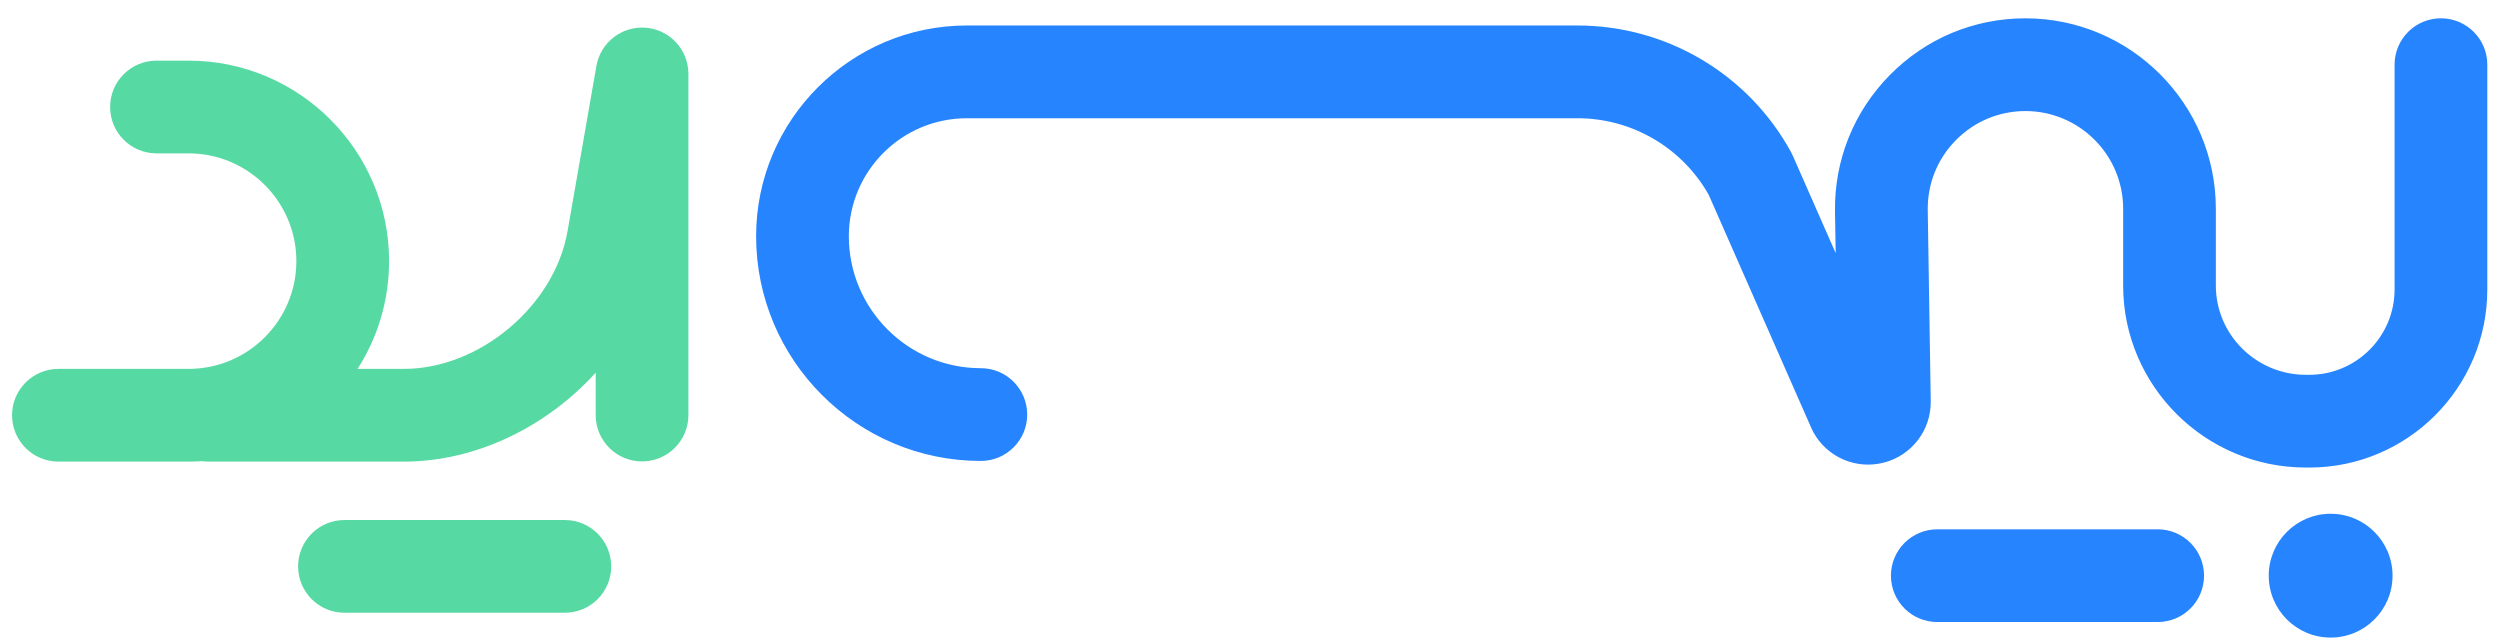 <svg width="101" height="26" viewBox="0 0 101 26" fill="none" xmlns="http://www.w3.org/2000/svg">
<path fill-rule="evenodd" clip-rule="evenodd" d="M93.296 18.889H93.158C89.087 18.889 85.775 15.589 85.775 11.533V8.433C85.775 6.258 84.004 4.487 81.828 4.487C80.762 4.487 79.762 4.906 79.014 5.666C78.267 6.426 77.864 7.431 77.881 8.497L78.002 16.203C78.02 17.367 77.247 18.388 76.12 18.686C74.995 18.983 73.816 18.479 73.257 17.456C73.232 17.409 73.207 17.361 73.186 17.311L69.033 7.873C67.955 5.961 65.929 4.777 63.731 4.777H39.059C36.431 4.777 34.293 6.915 34.293 9.543C34.293 12.483 36.685 14.875 39.626 14.875C40.66 14.875 41.499 15.714 41.499 16.748C41.499 17.783 40.66 18.622 39.626 18.622C34.62 18.622 30.547 14.549 30.547 9.543C30.547 4.849 34.366 1.03 39.059 1.03H63.731C67.324 1.03 70.629 2.988 72.356 6.14C72.381 6.187 72.405 6.236 72.427 6.285L74.161 10.224L74.134 8.554C74.102 6.477 74.887 4.518 76.344 3.037C77.802 1.555 79.749 0.74 81.826 0.74C86.069 0.74 89.52 4.191 89.52 8.432V11.532C89.52 13.523 91.152 15.142 93.157 15.142H93.295C95.195 15.142 96.741 13.595 96.741 11.695V2.612C96.741 1.577 97.58 0.739 98.614 0.739C99.649 0.739 100.487 1.577 100.487 2.612V11.695C100.489 15.662 97.262 18.889 93.296 18.889ZM94.158 25.758C95.539 25.758 96.659 24.639 96.659 23.257C96.659 21.876 95.539 20.756 94.158 20.756C92.776 20.756 91.657 21.876 91.657 23.257C91.657 24.639 92.776 25.758 94.158 25.758ZM78.267 25.13H87.17C88.205 25.13 89.043 24.292 89.043 23.257C89.043 22.223 88.205 21.384 87.17 21.384H78.267C77.232 21.384 76.394 22.223 76.394 23.257C76.394 24.292 77.232 25.13 78.267 25.13Z" fill="#2684FF"/>
<path fill-rule="evenodd" clip-rule="evenodd" d="M16.316 18.649H8.429C8.34 18.649 8.252 18.643 8.166 18.631C7.985 18.643 7.803 18.649 7.619 18.649H2.36C1.326 18.649 0.487 17.811 0.487 16.776C0.487 15.742 1.326 14.903 2.36 14.903H7.619C10.02 14.903 11.973 12.95 11.973 10.55C11.973 8.149 10.02 6.196 7.619 6.196H6.322C5.287 6.196 4.449 5.357 4.449 4.323C4.449 3.288 5.287 2.45 6.322 2.45H7.619C12.085 2.45 15.719 6.083 15.719 10.55C15.719 12.151 15.252 13.645 14.447 14.903H16.316C19.375 14.903 22.402 12.357 22.928 9.344L24.095 2.665C24.262 1.708 25.133 1.038 26.101 1.121C27.069 1.205 27.812 2.015 27.812 2.987V16.768C27.812 17.802 26.974 18.641 25.939 18.641C24.904 18.641 24.066 17.802 24.066 16.768V15.058C22.089 17.233 19.244 18.649 16.316 18.649ZM22.819 24.755H13.916C12.882 24.755 12.043 23.917 12.043 22.882C12.043 21.848 12.882 21.009 13.916 21.009H22.819C23.854 21.009 24.693 21.848 24.693 22.882C24.693 23.917 23.854 24.755 22.819 24.755Z" fill="#57D9A3"/>
</svg>
